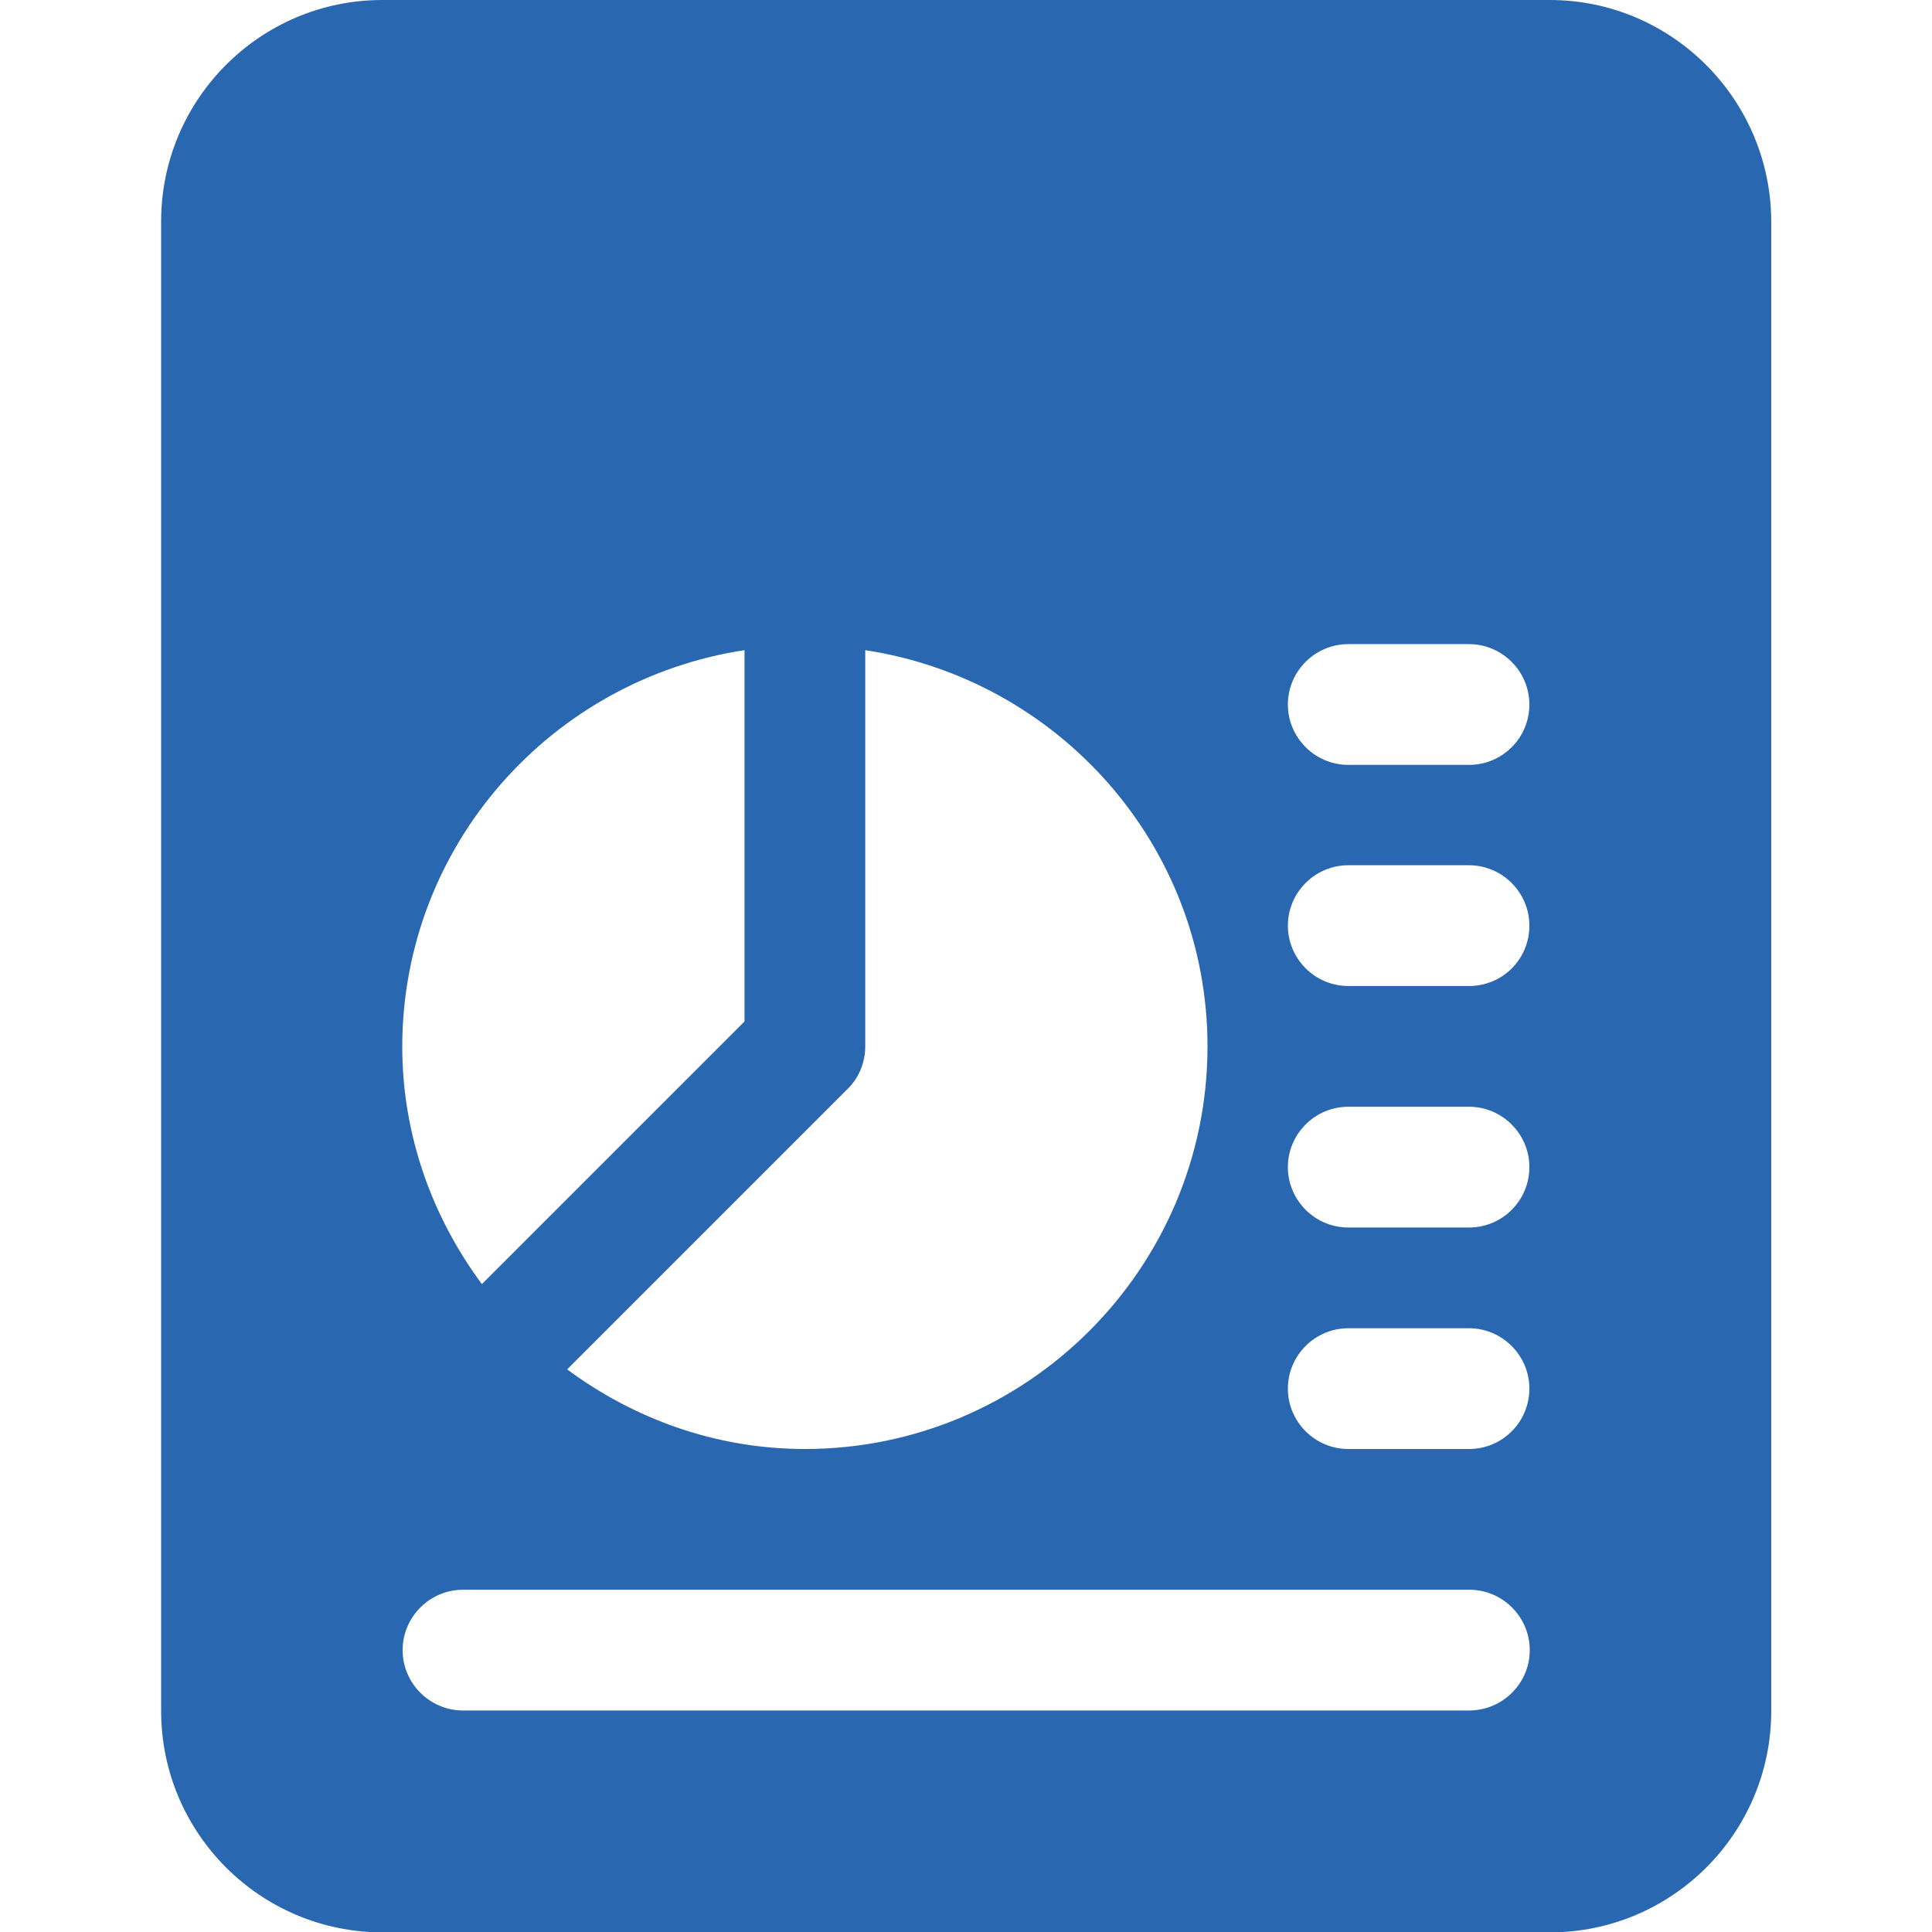 <?xml version="1.0" encoding="utf-8"?>
<!-- Generator: Adobe Illustrator 24.0.2, SVG Export Plug-In . SVG Version: 6.00 Build 0)  -->
<svg version="1.1" id="bold" xmlns="http://www.w3.org/2000/svg" xmlns:xlink="http://www.w3.org/1999/xlink" x="0px" y="0px"
	 viewBox="0 0 512 512" style="enable-background:new 0 0 512 512;" xml:space="preserve">
<style type="text/css">
	.st0{fill:#2A67B1;}
</style>
<path class="st0" d="M410.7,0H101.3C69,0,42.7,26.3,42.7,58.7v394.7c0,32.4,26.3,58.7,58.7,58.7h309.3c32.4,0,58.7-26.3,58.7-58.7
	V58.7C469.3,26.3,443,0,410.7,0z M229.3,277.3v-105c51.2,7.8,90.7,51.7,90.7,105c0,58.8-47.9,106.7-106.7,106.7
	c-23.6,0-45.3-8-63-21.1l74.3-74.3C227.6,285.7,229.3,281.6,229.3,277.3L229.3,277.3z M197.3,172.3v98.4l-69.6,69.6
	c-13.1-17.7-21.1-39.4-21.1-63C106.7,224,146.1,180.1,197.3,172.3L197.3,172.3z M389.3,453.3H122.7c-8.8,0-16-7.2-16-16
	s7.2-16,16-16h266.7c8.8,0,16,7.2,16,16S398.2,453.3,389.3,453.3z M389.3,384h-32c-8.8,0-16-7.2-16-16c0-8.8,7.2-16,16-16h32
	c8.8,0,16,7.2,16,16C405.3,376.8,398.2,384,389.3,384z M389.3,325.3h-32c-8.8,0-16-7.2-16-16s7.2-16,16-16h32c8.8,0,16,7.2,16,16
	S398.2,325.3,389.3,325.3z M389.3,261.3h-32c-8.8,0-16-7.2-16-16c0-8.8,7.2-16,16-16h32c8.8,0,16,7.2,16,16
	C405.3,254.2,398.2,261.3,389.3,261.3z M389.3,202.7h-32c-8.8,0-16-7.2-16-16s7.2-16,16-16h32c8.8,0,16,7.2,16,16
	S398.2,202.7,389.3,202.7z"/>
</svg>
